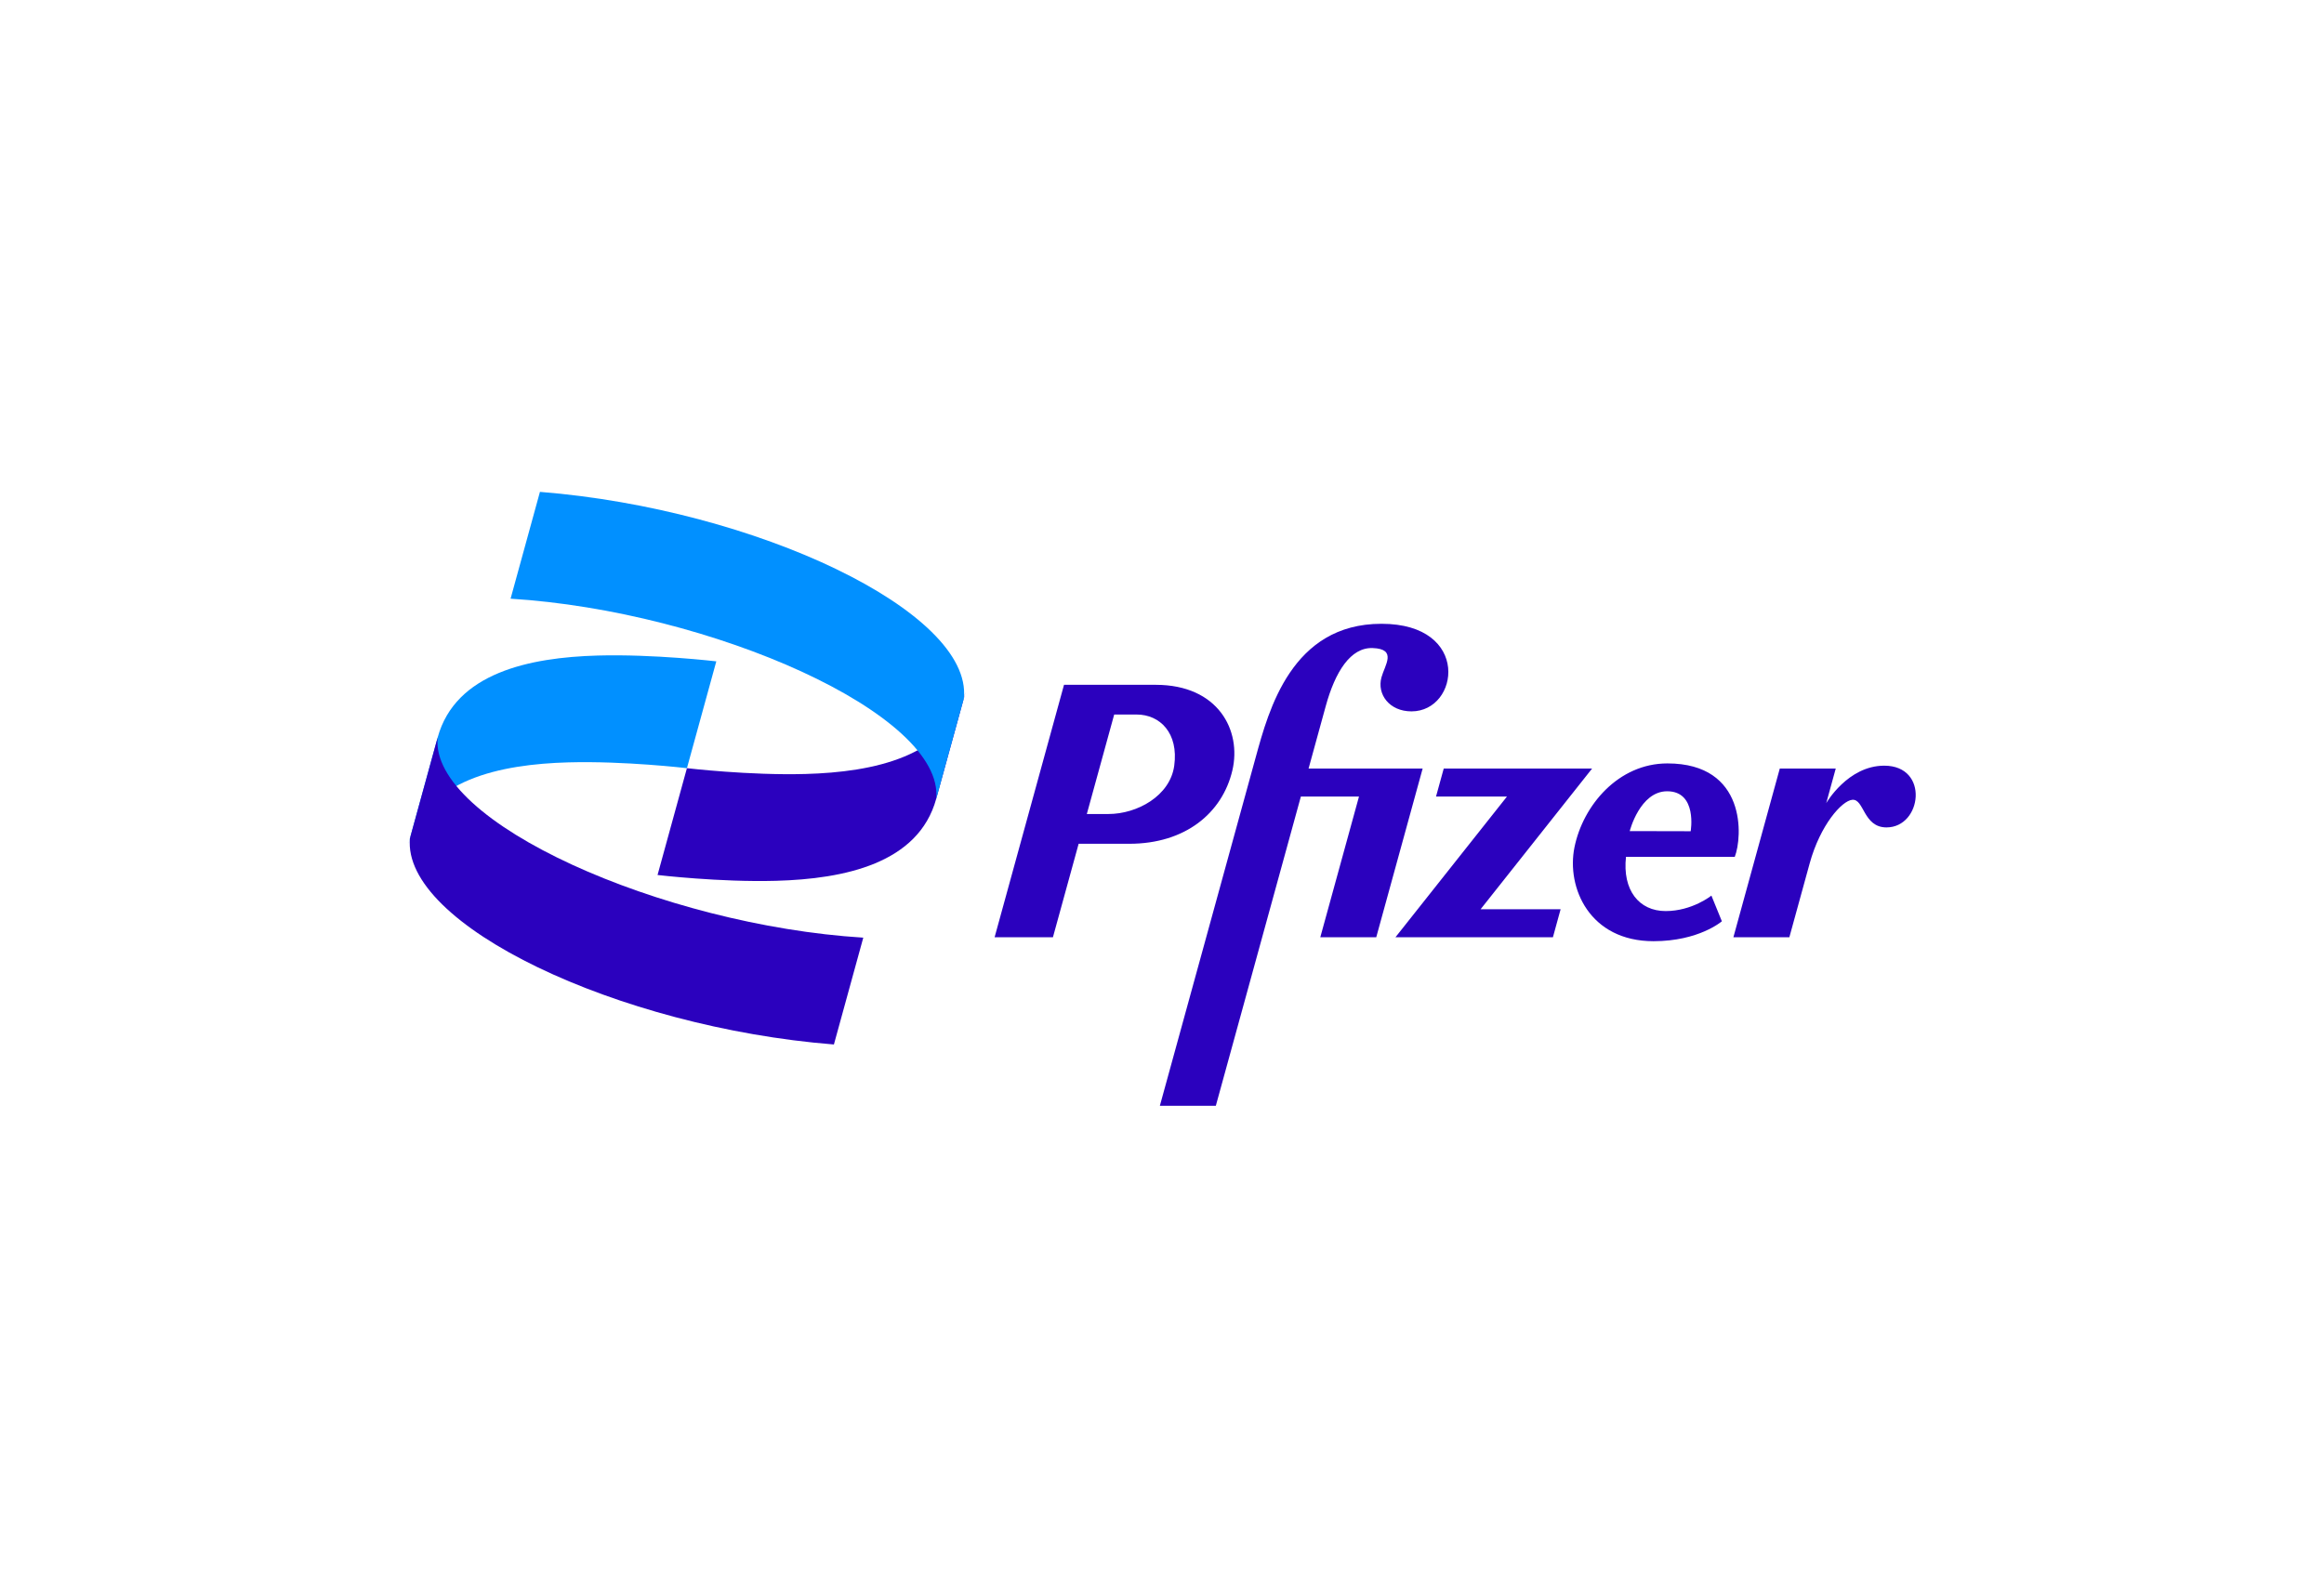 <svg width="222" height="152" viewBox="0 0 222 152" fill="none" xmlns="http://www.w3.org/2000/svg">
<path d="M41.806 70.472C43.505 64.292 50.582 62.821 57.097 62.639C62.453 62.49 68.425 63.194 68.425 63.194L65.619 73.402C65.619 73.402 59.647 72.697 54.291 72.847C47.776 73.028 40.699 74.499 39 80.68L41.806 70.472Z" fill="#0190FF"/>
<path d="M131.963 59.605C123.386 59.605 121.188 67.865 119.958 72.338L110.796 105.661H116.142L124.265 76.114H129.817L126.121 89.559H131.466L135.899 73.435H125.002C125.56 71.403 126.156 69.237 126.641 67.472C127.537 64.212 129.001 61.844 131.13 61.924C133.483 62.012 132.286 63.549 131.964 64.721C131.518 66.343 132.721 67.974 134.83 67.974C139.411 67.974 140.54 59.605 131.963 59.605ZM101.64 65.436V65.436L95.009 89.559H100.581L103.037 80.626H107.878C113.219 80.626 116.764 77.693 117.722 73.616C118.617 69.809 116.382 65.436 110.397 65.436C107.478 65.436 104.559 65.436 101.64 65.436ZM106.433 68.275H108.575C110.818 68.275 112.598 70.061 112.168 73.171C111.77 76.053 108.624 77.781 105.882 77.781H103.819L106.433 68.275ZM159.277 72.947C154.592 72.947 151.212 76.957 150.4 80.965C149.621 84.817 151.841 89.935 157.953 89.935C162.297 89.935 164.482 88.032 164.482 88.032L163.482 85.577C163.482 85.577 161.655 87.056 159.111 87.056C156.566 87.056 154.97 85.057 155.323 81.872H165.714C166.457 79.997 166.864 72.947 159.277 72.947ZM179.99 73.163C176.505 73.163 174.45 76.744 174.45 76.744L175.36 73.435H170.015L165.582 89.559H170.928C170.928 89.559 172.215 84.848 172.87 82.496C173.881 78.82 175.944 76.518 176.935 76.423C178.081 76.314 177.972 79.062 180.207 79.062C183.597 79.062 184.328 73.163 179.991 73.163H179.99ZM137.913 73.435L137.176 76.114H143.952L133.3 89.559H148.342L149.078 86.88H141.435L152.087 73.435H137.913ZM159.257 75.609V75.609C162.164 75.609 161.502 79.427 161.502 79.427L155.68 79.414C155.68 79.414 156.646 75.609 159.257 75.609Z" fill="#2B01BE"/>
<path d="M82.465 89.596C63.296 88.407 41.02 78.569 41.806 70.472L39.161 80.093C38.359 88.354 59.023 98.162 79.659 99.804L82.465 89.596Z" fill="#2B01BE"/>
<path d="M89.431 76.331C87.732 82.512 80.656 83.983 74.14 84.164C68.784 84.314 62.812 83.609 62.812 83.609L65.618 73.402C65.618 73.402 71.59 74.106 76.946 73.957C83.462 73.775 90.538 72.304 92.237 66.124L89.431 76.331Z" fill="#2B01BE"/>
<path d="M48.773 57.207C67.942 58.397 90.218 68.234 89.432 76.331L92.077 66.71C92.879 58.449 72.214 48.642 51.578 47L48.773 57.207Z" fill="#0190FF"/>
</svg>
